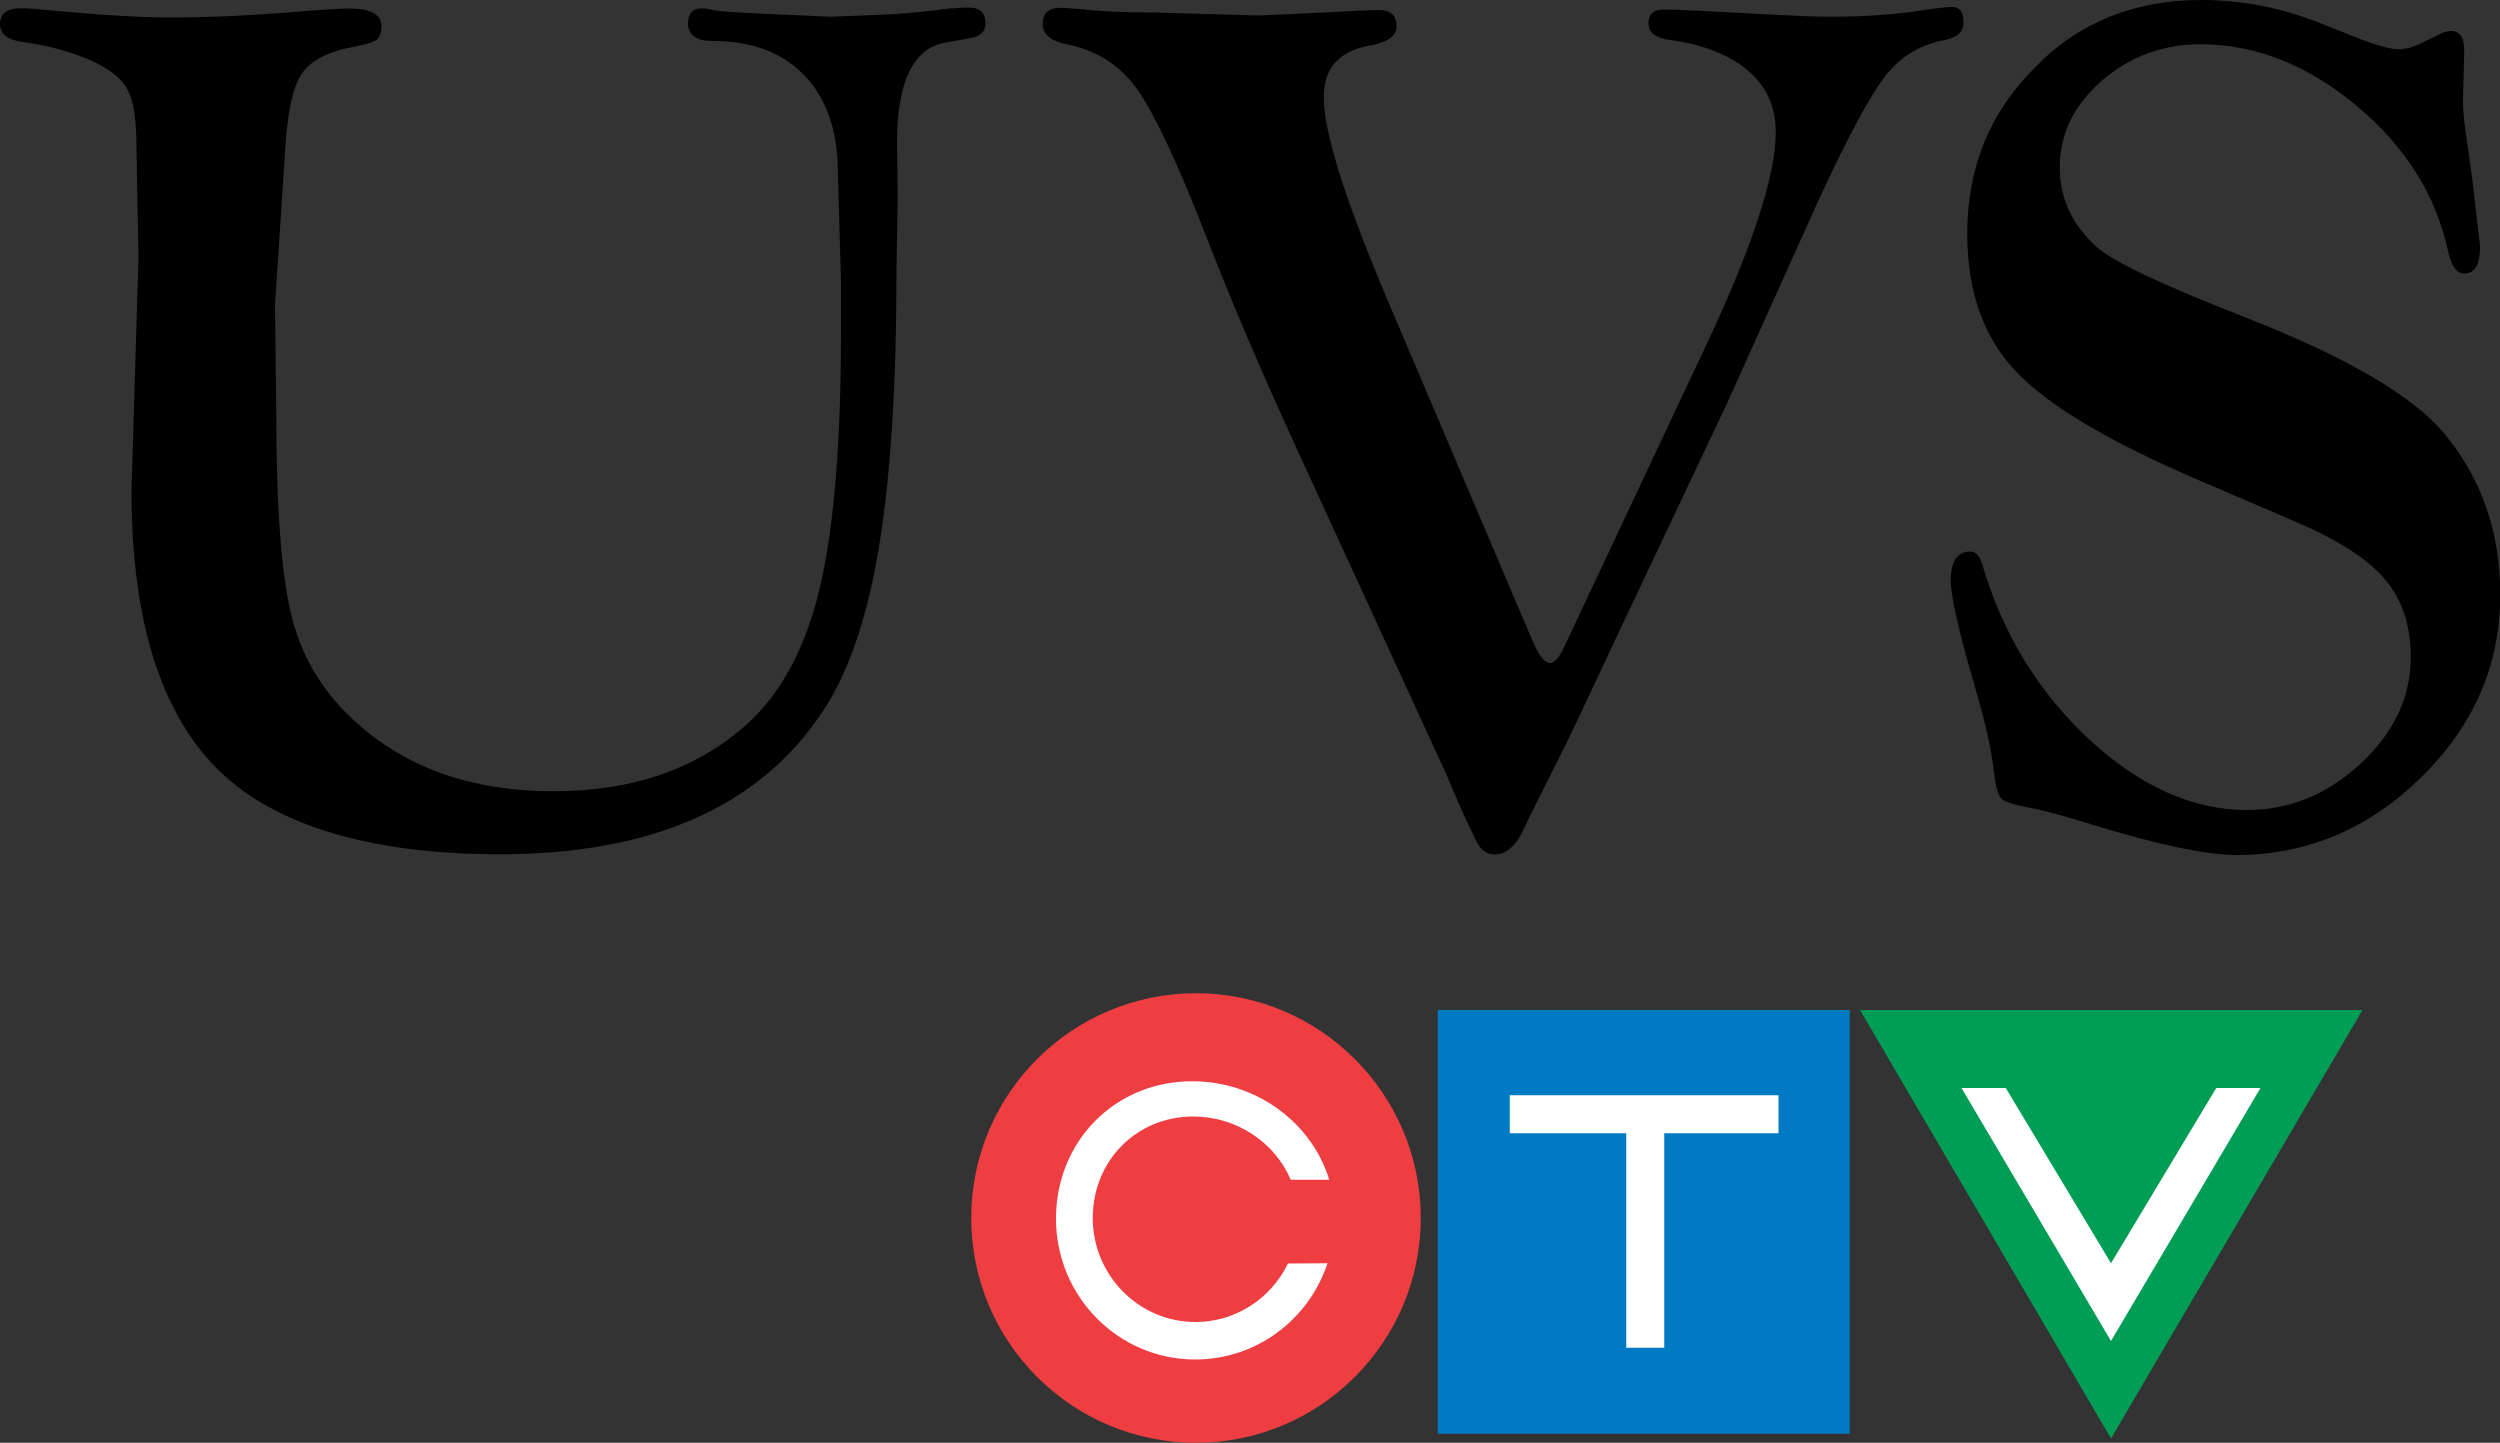 <?xml version="1.0" encoding="utf-8"?>
<!-- Generator: Adobe Illustrator 26.0.3, SVG Export Plug-In . SVG Version: 6.00 Build 0)  -->
<svg version="1.1" id="Layer_1" xmlns="http://www.w3.org/2000/svg" xmlns:xlink="http://www.w3.org/1999/xlink" x="0px" y="0px"
	 viewBox="0 0 1000 577.1" style="enable-background:new 0 0 1000 577.1;" xml:space="preserve">
<rect x="0" y="0" width="1000" height="577.1" fill="#333333" stroke="none"/>
<style type="text/css">
	.st0{fill:#EF3E42;}
	.st1{fill:#007AC2;}
	.st2{fill:#009D57;}
	.st3{fill:#FFFFFF;}
</style>
<g>
	<path d="M280,3.4c1.2-0.2,3.1,0.1,5.8,0.7c2.8,0.5,9.5,1,19.9,1.4l26.7,1.2l24.6-1c8.4-0.6,15.8-1.4,22.1-2.2
		c3-0.3,5.8-0.5,8.3-0.5c4.5,0,6.8,2.1,6.8,6.4c0,3.3-2.1,5.2-6.3,5.9l-9.5,1.7c-13,2.1-19.6,15.5-19.6,40.2l0.3,20.9l-0.5,29.6
		c0,46.4-2.4,83.8-7.2,112.2c-4.8,28.4-12.4,50.3-23,65.7c-25.3,37.4-68.1,56.1-128.5,56.1c-42.7,0-75.8-7.7-99.4-23.1
		c-32-21-47.9-61.8-47.9-122.3l2.8-93.2l-0.8-43.8c0-10.9-1.1-18.6-3.4-23.1c-2.3-4.5-6.9-8.3-13.9-11.6c-8.2-3.7-17.4-6.3-27.6-7.7
		C3.3,16.1,0,13.7,0,9.7c0-4.2,2.8-6.4,8.5-6.4c1.8,0,5.3,0.2,10.3,0.7C40,6,56.4,7,67.9,7c16.4,0,34.5-0.9,54.4-2.6
		c8-0.6,13.8-1,17.3-1c8.7,0,13,2.4,13,7.1c0,2.6-0.7,4.4-2,5.4c-1.3,1-4.5,2-9.5,2.9c-10.2,1.9-17.1,5.6-20.6,11
		c-3.5,5.4-5.7,15.9-6.5,31.4l-4,60.7l0.5,42.6c0,38.9,2.1,66.5,6.4,83c4.3,16.5,13.1,30.6,26.5,42.3c20.2,17.8,46.2,26.7,77.8,26.7
		c32.3,0,58.4-9.2,78.3-27.5c13.4-12.4,22.9-30.4,28.5-54.2c5.6-23.8,8.4-57.9,8.4-102.4V113L335,63.6c-1-14.9-5.9-26.5-14.6-34.8
		c-8.7-8.3-20.5-12.4-35.4-12.4c-6.5,0-9.8-2.4-9.8-7.1C275.3,5.5,276.9,3.5,280,3.4z"/>
	<path d="M557,124.7l56,131.6c2.5,5.8,4.8,8.7,6.8,8.9c1.8,0.2,3.9-2.1,6-6.7l56.6-120.3c18.6-39.5,27.9-67.9,27.9-85.4
		c0-9.9-3.6-18.1-10.9-24.4c-7.3-6.3-17.7-10.5-31.2-12.4c-5.9-0.7-8.8-2.9-8.8-6.6c0-3.8,2.1-5.6,6.3-5.6c2.2,0,6.8,0.2,14,0.5
		l26.3,1.4c11.9,0.6,20.3,1,25.3,1c15.2,0,28.4-1,39.6-2.9c4.3-0.6,7.7-1,10-1c3,0,4.5,2,4.5,6.1c0,3.8-2.5,6.1-7.5,7.1
		c-9.7,1.8-17.6,6.5-23.7,14.3c-6.1,7.8-14.8,24-26.2,48.5l-37.4,83l-42.9,90.7c-13.9,29.7-21.4,45.6-22.6,47.7
		c-9,17.8-14.1,28.1-15.3,30.8c-3.2,7.2-7.2,10.8-11.9,10.8c-3.2,0-5.8-1.9-7.6-5.8l-5.8-12.3l-6.3-14.7l-59.5-129.5
		c-14.6-31.8-26.7-60.3-36.4-85.4c-11.5-29.5-20.7-49-27.5-58.5c-6.8-9.5-16-15.4-27.7-17.8c-6.7-1.3-10-4-10-8.1
		c0-4.4,2.3-6.6,7-6.6c1.3,0,3.8,0.2,7.5,0.5c8.5,1,18.5,1.4,29.8,1.4l42.1,1.2l26.3-1.2c11.2-0.6,18.4-1,21.8-1c4.7,0,7,2.2,7,6.6
		c0,3.8-3.5,6.3-10.5,7.6c-12.4,2.1-18.6,9-18.6,20.7C529.5,53.4,538.7,82,557,124.7z"/>
	<path d="M880.5,0c15.7,0,31.1,2.9,46.2,8.7l16.8,6.7c7.5,2.9,12.9,4.3,16.1,4.3c2.3,0,4.8-0.6,7.3-1.7l9.5-4.6c1.3-0.6,2.7-1,4-1
		c3.5,0,5.3,2.6,5.3,7.9L985.2,40c0,3.1,0.2,5.9,0.5,8.7l3.3,23.6l2.5,21.9c0.3,1.9,0.5,3.5,0.5,4.8c0,6.9-2.1,10.4-6.3,10.4
		c-3,0-5.2-3-6.5-9.1c-4.9-22.4-17.1-41.8-36.7-58.1c-19.6-16.3-40.4-24.5-62.3-24.5c-15.1,0-28.2,4.9-39.5,14.6
		c-11.2,9.8-16.8,21.3-16.8,34.6c0,12.3,4.9,23,14.8,31.9c6.4,5.8,26.2,15.2,59.6,28.2c39.7,15.6,66,30.8,78.9,45.8
		c15.2,18,22.9,39.7,22.9,65.1c0,28-10.5,52.3-31.6,73c-21.1,20.7-45.8,31.1-74,31.1c-11.5,0-29.9-3.8-54.9-11.3
		c-11.7-3.7-20.3-6.1-25.8-7.2c-7.7-1.4-12.2-2.8-13.4-4.2c-1.3-1.4-2.3-5.5-3.1-12.4c-0.8-7.5-3.3-18.5-7.5-32.8
		c-6.4-21.8-9.5-35.8-9.5-41.9c0-7.7,2.6-11.6,7.8-11.6c2.3,0,4,1.9,5,5.8c8.2,27.6,22.5,50.7,42.7,69.5
		c20.3,18.7,41.3,28.1,63.1,28.1c16.9,0,32-6.2,45.4-18.6c13.3-12.4,20-26.6,20-42.6c0-12.7-3.5-23.1-10.4-31.2
		c-7-8.2-19-15.8-36.1-23.1l-38.2-16.4c-36-15.4-60.5-30-73.4-43.7c-12.9-13.7-19.3-32-19.3-54.8c0-26.5,9-48.7,27-66.5
		C831.4,8.9,853.8,0,880.5,0z"/>
</g>
<path id="path13224" class="st0" d="M478.4,577.1c49.6,0,89.9-40.3,89.9-89.9s-40.3-89.9-89.9-89.9s-89.9,40.2-89.9,89.9
	S428.8,577.1,478.4,577.1"/>
<rect id="rect13226" x="575.1" y="404" class="st1" width="164.8" height="169.5"/>
<polygon id="polygon13228" class="st2" points="844.4,575.4 844.4,575.4 945,404 744,404 "/>
<path id="path13230" class="st3" d="M531,505.3c-7.4,22.4-28.3,38.5-52.9,38.5c-30.8,0-55.7-25.2-55.7-56.3s23.7-55,54.5-55
	c25.4,0,47.7,16.3,54.8,39.4h-15.4c-6.4-15-21.7-25.3-39-25.3c-22.7,0-40.2,17.7-40.2,40.6c0,22.9,18.4,41.6,41.1,41.6
	c16.3,0,30.3-9.6,37-23.4L531,505.3L531,505.3L531,505.3z"/>
<polygon id="polygon13232" class="st3" points="650.5,453.3 603.9,453.3 603.9,453.3 603.9,438.1 711.4,438.1 711.4,453.3 
	665.7,453.3 665.7,539.1 650.5,539.1 "/>
<polygon id="polygon13234" class="st3" points="844.4,536.4 904.2,435.2 886.5,435.2 844.4,505.3 802.3,435.2 784.6,435.2 "/>
<g>
</g>
<g>
</g>
<g>
</g>
<g>
</g>
<g>
</g>
</svg>
